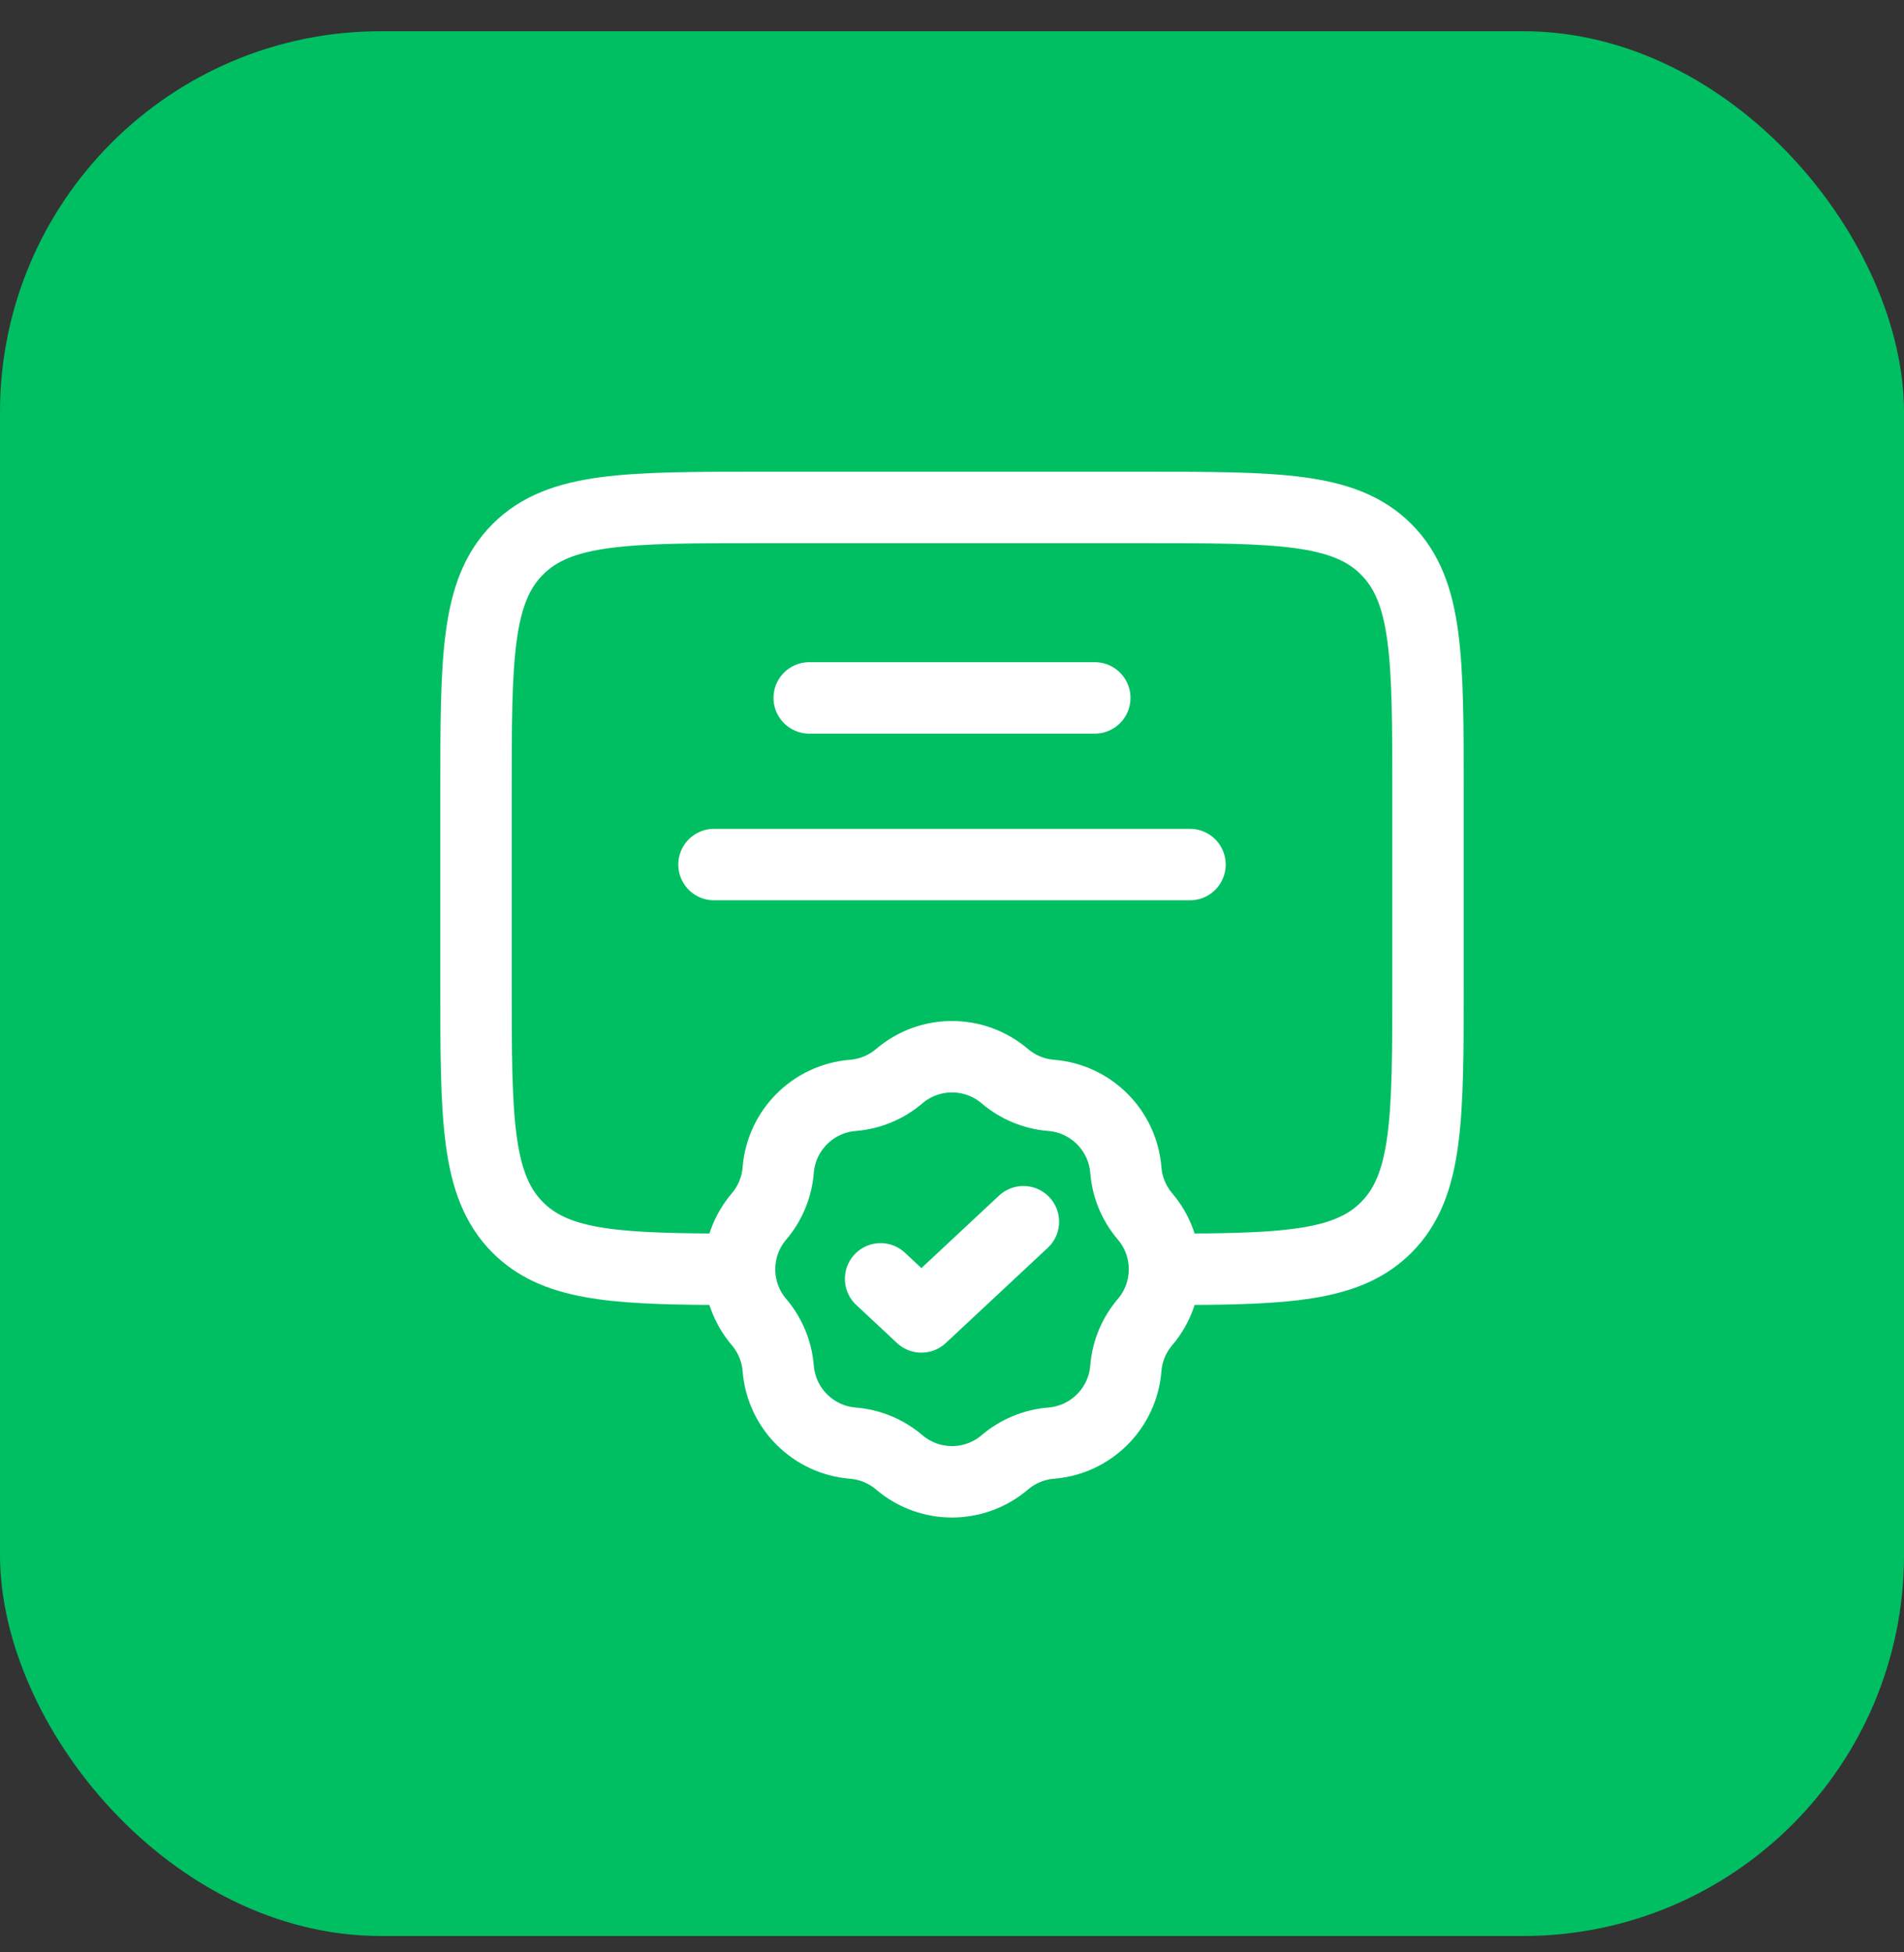 <svg width="40" height="41" viewBox="0 0 40 41" fill="none" xmlns="http://www.w3.org/2000/svg">
<rect x="0" y="0" width="40" height="41" fill="#333333" stroke="none"/>
<rect y="0.656" width="40" height="40" rx="8" fill="#00BF63"/>
<path d="M15 26.654C12.825 26.642 11.647 26.546 10.879 25.778C10 24.899 10 23.485 10 20.656L10 16.656C10 13.828 10 12.414 10.879 11.535C11.757 10.656 13.172 10.656 16 10.656L24 10.656C26.828 10.656 28.243 10.656 29.121 11.535C30 12.414 30 13.828 30 16.656V20.656C30 23.485 30 24.899 29.121 25.778C28.392 26.507 27.292 26.631 25.32 26.652L24.5 26.654" stroke="white" stroke-width="1.5"/>
<path d="M17 14.656L23 14.656" stroke="white" stroke-width="1.5" stroke-linecap="round"/>
<path d="M15 18.156H25" stroke="white" stroke-width="1.5" stroke-linecap="round"/>
<path d="M18.891 22.6C19.53 22.055 20.47 22.055 21.11 22.6C21.384 22.833 21.724 22.974 22.083 23.003C22.92 23.07 23.585 23.735 23.652 24.572C23.68 24.931 23.822 25.271 24.055 25.545C24.6 26.184 24.6 27.125 24.055 27.764C23.822 28.038 23.68 28.378 23.652 28.737C23.585 29.574 22.92 30.239 22.083 30.306C21.724 30.335 21.384 30.476 21.11 30.709C20.47 31.254 19.53 31.254 18.891 30.709C18.617 30.476 18.276 30.335 17.918 30.306C17.081 30.239 16.416 29.574 16.349 28.737C16.32 28.378 16.179 28.038 15.946 27.764C15.401 27.125 15.401 26.184 15.946 25.545C16.179 25.271 16.32 24.931 16.349 24.572C16.416 23.735 17.081 23.07 17.918 23.003C18.276 22.974 18.617 22.833 18.891 22.6Z" stroke="white" stroke-width="1.5"/>
<path d="M18.5 26.856L19.357 27.656L21.5 25.656" stroke="white" stroke-width="1.5" stroke-linecap="round" stroke-linejoin="round"/>
</svg>
